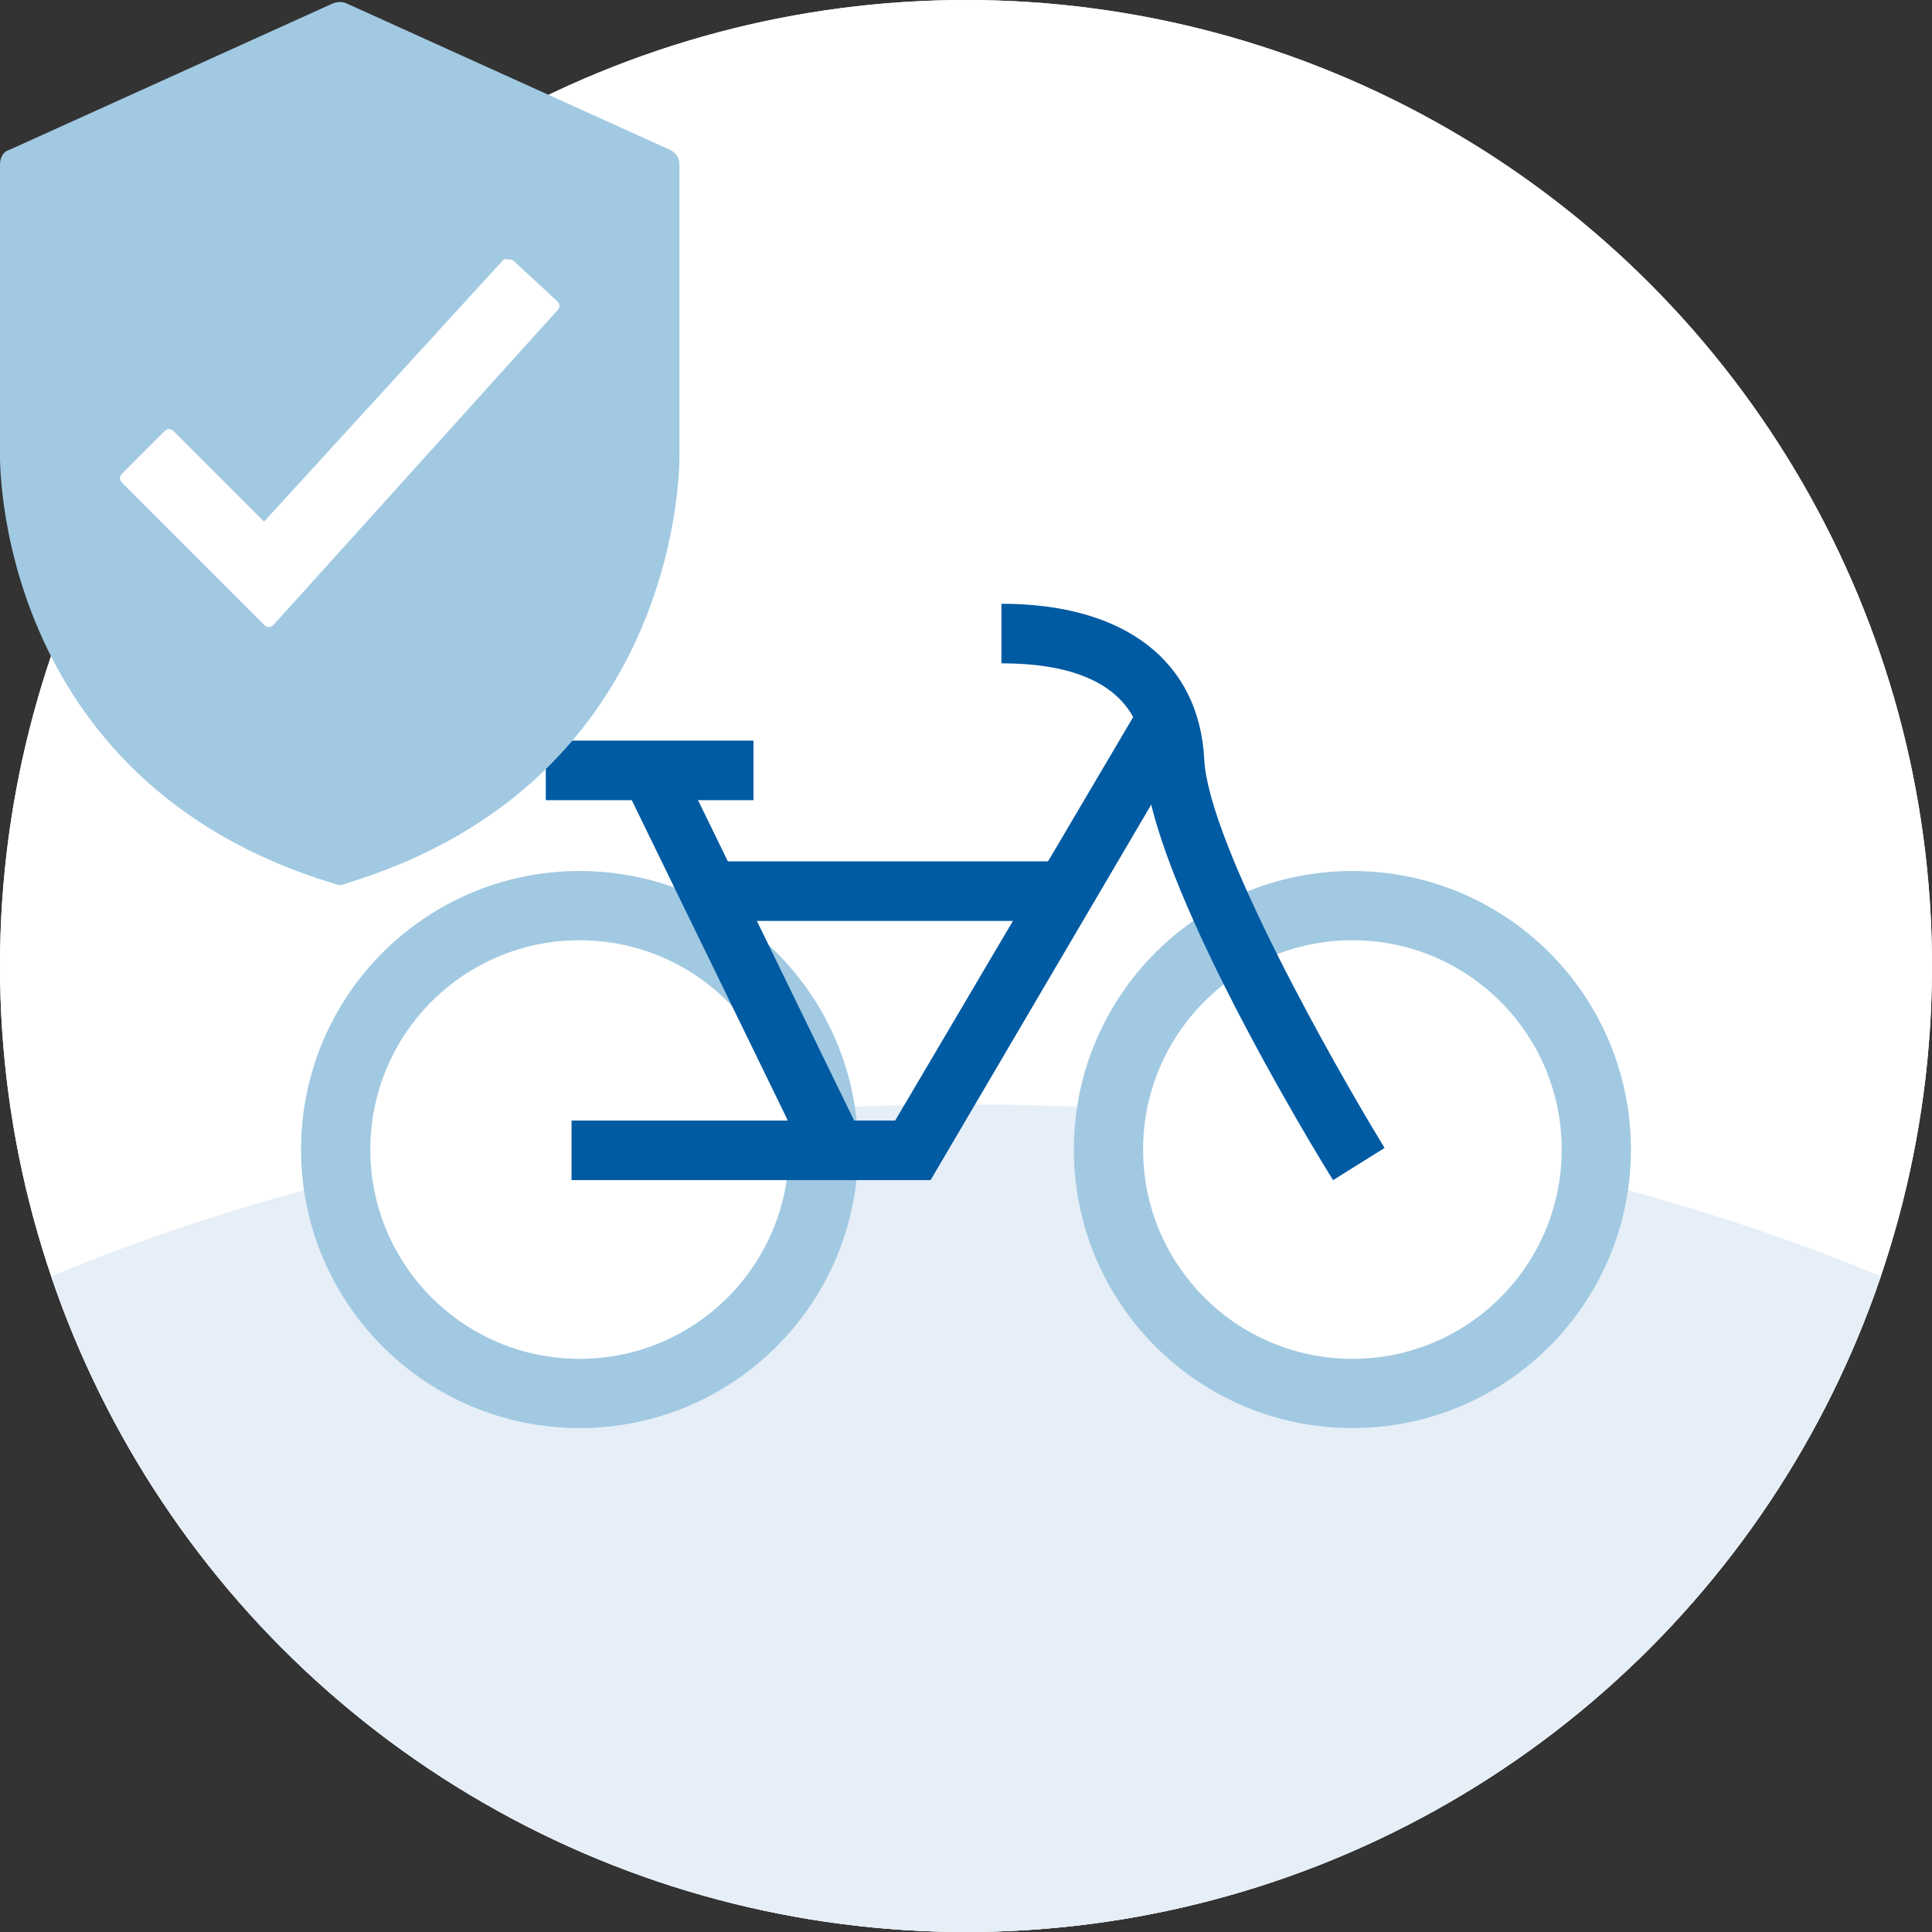 <?xml version="1.0" encoding="UTF-8"?>
<!-- Generator: Adobe Illustrator 27.8.0, SVG Export Plug-In . SVG Version: 6.00 Build 0)  -->
<svg xmlns="http://www.w3.org/2000/svg" xmlns:xlink="http://www.w3.org/1999/xlink" version="1.1" id="Livello_1" x="0px" y="0px" viewBox="0 0 120 120" style="enable-background:new 0 0 120 120;" xml:space="preserve">
<rect x="0" y="0" width="120" height="120" fill="#333333" stroke="none"/>
<style type="text/css">
	.st0{fill:#FFFFFF;}
	.st1{clip-path:url(#SVGID_00000116225638818282301570000016935154738867946629_);fill:#E6EEF7;}
	.st2{fill:#005BA3;}
	.st3{fill:#E6EEF7;}
	.st4{clip-path:url(#SVGID_00000121272422450395199500000017688077500812093592_);fill:#E6EEF7;}
	.st5{fill:#A1C9E2;}
	.st6{clip-path:url(#SVGID_00000012473646622857785830000007070853384056745614_);fill:#E6EEF7;}
	.st7{fill:#CFE0EE;}
	.st8{clip-path:url(#SVGID_00000075134870184365508130000006203779863387715262_);fill:#E6EEF7;}
	.st9{clip-path:url(#SVGID_00000041981331055418274080000001040882577511165073_);fill:#E6EEF7;}
	.st10{fill:#2158A0;}
	.st11{clip-path:url(#SVGID_00000101063647337615253850000004412607734187782070_);fill:#E6EEF7;}
	.st12{clip-path:url(#SVGID_00000091703306762037160100000000564010755049203896_);fill:#E6EEF7;}
	.st13{clip-path:url(#SVGID_00000065067315007861223870000002395524710711377814_);}
	.st14{clip-path:url(#SVGID_00000063623157195302064380000013033212441492080301_);fill:#E6EEF7;}
	.st15{clip-path:url(#SVGID_00000048501045679922403360000003554843575602972593_);fill:#E6EEF7;}
	.st16{clip-path:url(#SVGID_00000145043326672063556190000000024243560934190012_);fill:#E6EEF7;}
	.st17{clip-path:url(#SVGID_00000132079740853349295900000009797133111410392243_);fill:#E6EEF7;}
	.st18{clip-path:url(#SVGID_00000049217183672815439770000010611762448038610352_);}
	.st19{fill:#DC4D7C;}
	.st20{clip-path:url(#SVGID_00000008128069143145734520000000706513863995019405_);fill:#E6EEF7;}
	.st21{clip-path:url(#SVGID_00000136386192718903182420000008476682572425029545_);}
	.st22{clip-path:url(#SVGID_00000080929263630459154250000015421625067173322663_);fill:#E6EEF7;}
	.st23{clip-path:url(#SVGID_00000178903581310735585090000007157461608366385067_);fill:#E6EEF7;}
	.st24{clip-path:url(#SVGID_00000020358493511338712390000017687142544563342008_);fill:#E6EEF7;}
	.st25{clip-path:url(#SVGID_00000140734580695809255530000008280767401536041639_);fill:#E6EEF7;}
	.st26{clip-path:url(#SVGID_00000032636166396095718260000010533840630492420006_);fill:#E6EEF7;}
	.st27{clip-path:url(#SVGID_00000054944210501202674120000004592144644256971429_);fill:#E6EEF7;}
	.st28{clip-path:url(#SVGID_00000131353213183904054240000018305347120857657492_);fill:#E6EEF7;}
	.st29{clip-path:url(#SVGID_00000123405294640113101400000001660540668559282109_);fill:#E6EEF7;}
	.st30{clip-path:url(#SVGID_00000167354121478625072840000005304380025548036996_);fill:#E6EEF7;}
	.st31{clip-path:url(#SVGID_00000003814144857396131740000010033110559410098092_);fill:#E6EEF7;}
	.st32{clip-path:url(#SVGID_00000092452928833568385630000014563302587120942738_);fill:#E6EEF7;}
	.st33{clip-path:url(#SVGID_00000113337514489058947260000014898086395944830612_);fill:#E6EEF7;}
	.st34{clip-path:url(#SVGID_00000137092887809550980710000011160169600037995651_);fill:#E6EEF7;}
	.st35{clip-path:url(#SVGID_00000165233624286571737110000012699182077350026143_);}
	.st36{clip-path:url(#SVGID_00000067227541538839188980000016962385999378801310_);fill:#E6EEF7;}
	.st37{clip-path:url(#SVGID_00000150090999505805880520000001389979590229440179_);}
	.st38{clip-path:url(#SVGID_00000145776324306491560420000000499039537402675842_);fill:#E6EEF7;}
	.st39{clip-path:url(#SVGID_00000140728176429626855310000015355393527766680989_);fill:#E6EEF7;}
	.st40{clip-path:url(#SVGID_00000093139459654374315420000016697287147023653823_);}
	.st41{clip-path:url(#SVGID_00000041272544625696423020000015269620048971955600_);fill:#E6EEF7;}
	.st42{clip-path:url(#SVGID_00000132802663128357426340000013498101037219079845_);fill:#E6EEF7;}
	.st43{clip-path:url(#SVGID_00000123434448555259977510000000847707463564619906_);}
	.st44{clip-path:url(#SVGID_00000127037801230623178420000005454176115980856243_);fill:#E6EEF7;}
	.st45{clip-path:url(#SVGID_00000116957372244110620480000011641874260263261591_);fill:#E6EEF7;}
	.st46{clip-path:url(#SVGID_00000127035067111440333010000011433842315732004778_);fill:#E6EEF7;}
	.st47{clip-path:url(#SVGID_00000029746671155618288320000006098697835737680816_);fill:#E6EEF7;}
	.st48{clip-path:url(#SVGID_00000140704441443959839630000006048954774899995065_);}
	.st49{clip-path:url(#SVGID_00000013910939935732773860000017727241052404760746_);fill:#E6EEF7;}
	.st50{clip-path:url(#SVGID_00000023265401641771549390000003580614794112465560_);fill:#E6EEF7;}
	.st51{clip-path:url(#SVGID_00000111181901440137516190000006962784327242728368_);fill:#E6EEF7;}
	.st52{clip-path:url(#SVGID_00000003066919060727669130000015238568753053352844_);fill:#E6EEF7;}
	.st53{clip-path:url(#SVGID_00000173850066050336879350000004557938276846884527_);fill:#E6EEF7;}
	.st54{clip-path:url(#SVGID_00000048487942967329968590000015223342278303759252_);fill:#E6EEF7;}
	.st55{clip-path:url(#SVGID_00000109732007210411662040000014539935918978910628_);fill:#E6EEF7;}
	.st56{clip-path:url(#SVGID_00000117671594775088281020000006145609683441688504_);fill:#E6EEF7;}
	.st57{clip-path:url(#SVGID_00000129206712148423662660000016868394551000504998_);fill:#E6EEF7;}
	.st58{clip-path:url(#SVGID_00000134960716209453595200000004235368617686932368_);fill:#E6EEF7;}
	.st59{clip-path:url(#SVGID_00000114050332814011811180000007035285393029553557_);}
	.st60{fill-rule:evenodd;clip-rule:evenodd;fill:#A1C9E2;}
	.st61{fill-rule:evenodd;clip-rule:evenodd;fill:#FFFFFF;}
	.st62{clip-path:url(#SVGID_00000143619665065234611210000004706920315351665590_);fill:#A1C9E2;}
	.st63{clip-path:url(#SVGID_00000143619665065234611210000004706920315351665590_);fill:#E6EEF7;}
	.st64{clip-path:url(#SVGID_00000152239615567199778230000013711258320890098106_);fill:#E6EEF7;}
	.st65{clip-path:url(#SVGID_00000148648714543357295770000018153850053073283985_);fill:#E6EEF7;}
	.st66{clip-path:url(#SVGID_00000148648714543357295770000018153850053073283985_);fill:#DC4D7C;}
	.st67{clip-path:url(#SVGID_00000148648714543357295770000018153850053073283985_);fill:#A1C9E2;}
	.st68{clip-path:url(#SVGID_00000165193786274081787480000013780989802890103468_);fill:#E6EEF7;}
	.st69{clip-path:url(#SVGID_00000179617439654190064090000007482792813922053802_);fill:#E6EEF7;}
	.st70{clip-path:url(#SVGID_00000022525298967928241870000004257082354624046753_);fill:#E6EEF7;}
	.st71{clip-path:url(#SVGID_00000060002309080970961670000011345641331887470778_);}
	.st72{clip-path:url(#SVGID_00000098930044861259005170000004816057615662029498_);fill:#E6EEF7;}
	.st73{clip-path:url(#SVGID_00000023255690918886014650000000114432890642507436_);fill:#E6EEF7;}
	.st74{clip-path:url(#SVGID_00000021838230937303075560000004613092609715053488_);fill:#E6EEF7;}
	.st75{clip-path:url(#SVGID_00000170992139564059406110000003503543182329827729_);fill:#E6EEF7;}
	.st76{clip-path:url(#SVGID_00000087378865978298238060000017346961605795577783_);fill:#E6EEF7;}
	.st77{clip-path:url(#SVGID_00000066499392610456339650000014781352232927373475_);}
	.st78{clip-path:url(#SVGID_00000032627068413348681660000000994522560749592501_);fill:#E6EEF7;}
	.st79{clip-path:url(#SVGID_00000083775638921997139600000011042723278426313350_);fill:#E6EEF7;}
	.st80{clip-path:url(#SVGID_00000080907350548557868130000000439028303216801194_);fill:#E6EEF7;}
	.st81{clip-path:url(#SVGID_00000074441726727523023500000018155191616466656698_);}
	.st82{clip-path:url(#SVGID_00000054959736464160942780000000645967928248802486_);fill:#A1C9E2;}
	.st83{clip-path:url(#SVGID_00000054959736464160942780000000645967928248802486_);fill:#E6EEF7;}
	.st84{clip-path:url(#SVGID_00000083047448960501364360000014855561241146034585_);fill:#E6EEF7;}
	.st85{clip-path:url(#SVGID_00000028299686400693037920000005614644980723665561_);fill:#E6EEF7;}
	.st86{clip-path:url(#SVGID_00000028299686400693037920000005614644980723665561_);fill:#005BA3;}
	.st87{clip-path:url(#SVGID_00000028299686400693037920000005614644980723665561_);fill:#A1C9E2;}
	.st88{clip-path:url(#SVGID_00000039844696609693751290000015394110672556582037_);fill:#E6EEF7;}
	.st89{clip-path:url(#SVGID_00000146475075687897400040000016825780741293818281_);fill:#E6EEF7;}
	.st90{clip-path:url(#SVGID_00000077303495997705358030000009003634637733133226_);fill:#E6EEF7;}
	.st91{clip-path:url(#SVGID_00000147182966117199756820000007988851860727811762_);fill:#E6EEF7;}
	.st92{clip-path:url(#SVGID_00000111190138210927054910000002114216238350409143_);fill:#E6EEF7;}
	.st93{clip-path:url(#SVGID_00000137822124326930482000000008473308469500542376_);fill:#E6EEF7;}
	.st94{clip-path:url(#SVGID_00000137822124326930482000000008473308469500542376_);}
	.st95{clip-path:url(#SVGID_00000165934001809647416230000011859500382195038351_);fill:#E6EEF7;}
	.st96{clip-path:url(#SVGID_00000061444798507141262900000006862601791569707666_);fill:#E6EEF7;}
	.st97{clip-path:url(#SVGID_00000056394228578745620290000008210267462529542287_);}
	.st98{fill:#FFFFFF;stroke:#FFFFFF;stroke-miterlimit:10;}
	.st99{clip-path:url(#SVGID_00000000907639415760828190000004412819731612920224_);fill:#E6EEF7;}
	.st100{fill:none;}
	.st101{clip-path:url(#SVGID_00000054986812492910472470000000624895401445986180_);}
	.st102{fill:none;stroke:#A1C9E2;stroke-miterlimit:10;}
	.st103{clip-path:url(#SVGID_00000030489299466803737790000015025846564175309214_);}
	.st104{clip-path:url(#SVGID_00000020382455293181296450000017790853901848584621_);fill:#E6EEF7;}
	.st105{clip-path:url(#SVGID_00000101820510496177351450000008187895815034877620_);fill:#E6EEF7;}
	.st106{clip-path:url(#SVGID_00000035519290414347613190000006929372093670579339_);fill:#E6EEF7;}
	.st107{clip-path:url(#SVGID_00000094588978312728156260000017527751875085672104_);fill:#E6EEF7;}
	.st108{clip-path:url(#SVGID_00000149360645243581065890000017932798583955868051_);}
	.st109{clip-path:url(#SVGID_00000000199887114208241320000016313377661749644733_);fill:#E6EEF7;}
	.st110{clip-path:url(#SVGID_00000109746010041144179500000011968861491586824115_);}
	.st111{clip-path:url(#SVGID_00000147940906350505694280000015059156990499747228_);fill:#E6EEF7;}
	.st112{clip-path:url(#SVGID_00000167380562704949696550000001365226651817270171_);fill:#E6EEF7;}
	.st113{clip-path:url(#SVGID_00000167380562704949696550000001365226651817270171_);}
	.st114{clip-path:url(#SVGID_00000008120449398986419700000008673599799019052988_);fill:#E6EEF7;}
	.st115{clip-path:url(#SVGID_00000175300409756852085400000002389908934806655389_);fill:#E6EEF7;}
	.st116{clip-path:url(#SVGID_00000049933172643983414640000012609733475582742429_);fill:#E6EEF7;}
	.st117{clip-path:url(#SVGID_00000122709453451365954350000012236951563291675788_);fill:#E6EEF7;}
	.st118{clip-path:url(#SVGID_00000122709453451365954350000012236951563291675788_);}
	.st119{clip-path:url(#SVGID_00000070813942297363822520000003033903015145691781_);fill:#E6EEF7;}
	.st120{clip-path:url(#SVGID_00000070813942297363822520000003033903015145691781_);fill:#2158A0;}
	.st121{clip-path:url(#SVGID_00000070813942297363822520000003033903015145691781_);}
	.st122{clip-path:url(#SVGID_00000049218426150233285370000009089552500144697221_);fill:#E6EEF7;}
	.st123{clip-path:url(#SVGID_00000080920950433542993730000008171988606301708180_);}
	.st124{clip-path:url(#SVGID_00000122718634200383417800000005594916496546930083_);fill:#E6EEF7;}
	.st125{clip-path:url(#SVGID_00000085961363849261486800000003042505541267467689_);fill:#E6EEF7;}
	.st126{clip-path:url(#SVGID_00000131340737987218943160000010867755963300094611_);fill:#E6EEF7;}
	.st127{clip-path:url(#SVGID_00000173862726489528134200000004625402897485783175_);fill:#E6EEF7;}
	.st128{clip-path:url(#SVGID_00000004515566205531936730000005934233028765541561_);fill:#E6EEF7;}
	.st129{clip-path:url(#SVGID_00000150098372754883741080000001045950878506510470_);fill:#E6EEF7;}
	.st130{clip-path:url(#SVGID_00000150098372754883741080000001045950878506510470_);}
	.st131{clip-path:url(#SVGID_00000152955847886883518880000017860896300266736557_);}
	.st132{clip-path:url(#SVGID_00000129922925943967077290000009925929217814422150_);fill:#E6EEF7;}
	.st133{clip-path:url(#SVGID_00000058553176250426565890000003372836904742158976_);fill:#E6EEF7;}
	.st134{clip-path:url(#SVGID_00000041996985078756317920000011048452339755332499_);}
	.st135{clip-path:url(#SVGID_00000163057279996349870610000002535849456038023062_);fill:#E6EEF7;}
	.st136{clip-path:url(#SVGID_00000067216797392337103500000018152398851016033157_);fill:#E6EEF7;}
	.st137{clip-path:url(#SVGID_00000067216797392337103500000018152398851016033157_);}
	.st138{clip-path:url(#SVGID_00000085237332574629908490000000178523769623017101_);fill:#E6EEF7;}
	.st139{clip-path:url(#SVGID_00000120541550672013240480000011988510145660790912_);fill:#E6EEF7;}
	.st140{clip-path:url(#SVGID_00000159452893052499467510000000127769574513846439_);fill:#E6EEF7;}
	.st141{clip-path:url(#SVGID_00000159452893052499467510000000127769574513846439_);}
	.st142{clip-path:url(#SVGID_00000114036791479721030050000014691856694453593274_);fill:#E6EEF7;}
	.st143{clip-path:url(#SVGID_00000123441846656997664610000013500397244609519286_);}
	.st144{clip-path:url(#SVGID_00000127748031112809843400000013684901993058852744_);fill:#E6EEF7;}
	.st145{clip-path:url(#SVGID_00000139985335431402955890000015500065544260601787_);fill:#E6EEF7;}
	.st146{clip-path:url(#SVGID_00000137828499443716236930000011747070219033522615_);fill:#E6EEF7;}
	.st147{clip-path:url(#SVGID_00000008849676197613319770000012139843131278864567_);fill:#E6EEF7;}
	.st148{clip-path:url(#SVGID_00000060713941210893514510000012863600344286637186_);fill:#E6EEF7;}
	.st149{clip-path:url(#SVGID_00000003808838934606861900000013081051803605276082_);fill:#E6EEF7;}
	.st150{clip-path:url(#SVGID_00000138539001418295533700000010282635813302566057_);fill:#E6EEF7;}
	.st151{clip-path:url(#SVGID_00000090271316948871772240000010444168983641876671_);fill:#E6EEF7;}
	.st152{clip-path:url(#SVGID_00000123414389162905427680000004886239197278187652_);}
	.st153{fill:#A0C8E1;}
	.st154{clip-path:url(#SVGID_00000148634428028943157350000005945128679683257267_);}
	.st155{clip-path:url(#SVGID_00000043418571224789924280000012298312415983669143_);}
	.st156{clip-path:url(#SVGID_00000089566191466812683050000010800860088058415251_);}
	.st157{clip-path:url(#SVGID_00000033368234291181203040000004478350226949301126_);}
	.st158{clip-path:url(#SVGID_00000098918354404441535780000010079741613134896276_);}
	.st159{clip-path:url(#SVGID_00000117652893644485376370000012267335015069876923_);}
	.st160{clip-path:url(#SVGID_00000049213434762547385220000016763439513243904700_);}
	.st161{fill:#F7F7F7;}
	.st162{clip-path:url(#SVGID_00000068668490555235805560000010791659777277997719_);}
	.st163{clip-path:url(#SVGID_00000033357600057307274970000003326079153612612542_);}
	.st164{clip-path:url(#SVGID_00000098900175229049940860000008215169236528747418_);fill:#E6EEF7;}
	.st165{clip-path:url(#SVGID_00000034087511452686354730000009502434337515191440_);fill:#E6EEF7;}
	.st166{clip-path:url(#SVGID_00000062884888058386440890000000195876886091492798_);fill:#E6EEF7;}
	.st167{clip-path:url(#SVGID_00000094585515923098127540000015841850972151931823_);fill:#E6EEF7;}
	.st168{clip-path:url(#SVGID_00000160889634834061310180000004587329126729061032_);fill:#E6EEF7;}
	.st169{clip-path:url(#SVGID_00000000196904673634163230000006417313713890905517_);fill:#E6EEF7;}
	.st170{clip-path:url(#SVGID_00000028302614107284678340000000189726071990293898_);fill:#E6EEF7;}
</style>
<circle class="st0" cx="60" cy="60" r="60"></circle>
<g>
	<circle class="st0" cx="60" cy="60" r="60"></circle>
	<g>
		<defs>
			<circle id="SVGID_00000170268662770326414470000008025609873104858018_" cx="60" cy="60" r="60"></circle>
		</defs>
		<clipPath id="SVGID_00000023261441215256144000000008338709626634826886_">
			<use xlink:href="#SVGID_00000170268662770326414470000008025609873104858018_" style="overflow:visible;"></use>
		</clipPath>
		
			<ellipse style="clip-path:url(#SVGID_00000023261441215256144000000008338709626634826886_);fill:#E6EEF7;" cx="60" cy="128.6" rx="99.8" ry="60"></ellipse>
	</g>
</g>
<g>
	<g>
		<g>
			<defs>
				<circle id="SVGID_00000106868356451544981140000000648839172020560828_" cx="60" cy="-137.4" r="60"></circle>
			</defs>
			<clipPath id="SVGID_00000070829717821734652510000016228786249011610538_">
				<use xlink:href="#SVGID_00000106868356451544981140000000648839172020560828_" style="overflow:visible;"></use>
			</clipPath>
			<g style="clip-path:url(#SVGID_00000070829717821734652510000016228786249011610538_);">
			</g>
		</g>
	</g>
</g>
<g>
	<g>
		<rect x="44.2" y="53.5" class="st2" width="21.9" height="3.7"></rect>
	</g>
	<g>
		<circle class="st5" cx="36" cy="71.4" r="17.3"></circle>
	</g>
	<g>
		<circle class="st0" cx="36" cy="71.4" r="13"></circle>
	</g>
	<g>
		<circle class="st5" cx="84" cy="71.4" r="17.3"></circle>
	</g>
	<g>
		<circle class="st0" cx="84" cy="71.4" r="13"></circle>
	</g>
	<g>
		<path class="st2" d="M82.8,73.3c-1.2-1.9-11.4-18.7-11.7-25.9c-0.1-1.5-0.3-6.2-8.9-6.2v-3.7c7.7,0,12.3,3.6,12.6,9.7    C75.1,52.5,83,66.4,86,71.3L82.8,73.3z"></path>
	</g>
	<g>
		<rect x="33.9" y="46" class="st2" width="12.9" height="3.7"></rect>
	</g>
	<g>
		<polygon class="st2" points="57.8,73.3 35.5,73.3 35.5,69.6 55.6,69.6 70.7,44 73.9,45.9   "></polygon>
	</g>
	<g>
		
			<rect x="44.3" y="46.5" transform="matrix(0.899 -0.438 0.438 0.899 -21.469 26.239)" class="st2" width="3.7" height="26.2"></rect>
	</g>
</g>
<path class="st5" d="M21.4,54.9c-0.2,0.1-0.4,0.1-0.6,0C-0.5,48.5,0,28.2,0,28.2l0-18c0-0.4,0.2-0.8,0.6-0.9l20.1-9.1  c0.3-0.1,0.6-0.1,0.8,0l20.1,9.1c0.4,0.2,0.6,0.5,0.6,0.9v18C42.2,28.2,42.7,48.5,21.4,54.9z"></path>
<path class="st0" d="M31.9,16.2l2.7,2.5c0.2,0.2,0.2,0.4,0,0.6L17,38.8c-0.2,0.2-0.4,0.2-0.6,0L7.6,30c-0.2-0.2-0.2-0.4,0-0.6  l2.6-2.6c0.2-0.2,0.4-0.2,0.6,0l5.6,5.6l14.9-16.3C31.5,16.1,31.8,16.1,31.9,16.2z"></path>
</svg>
